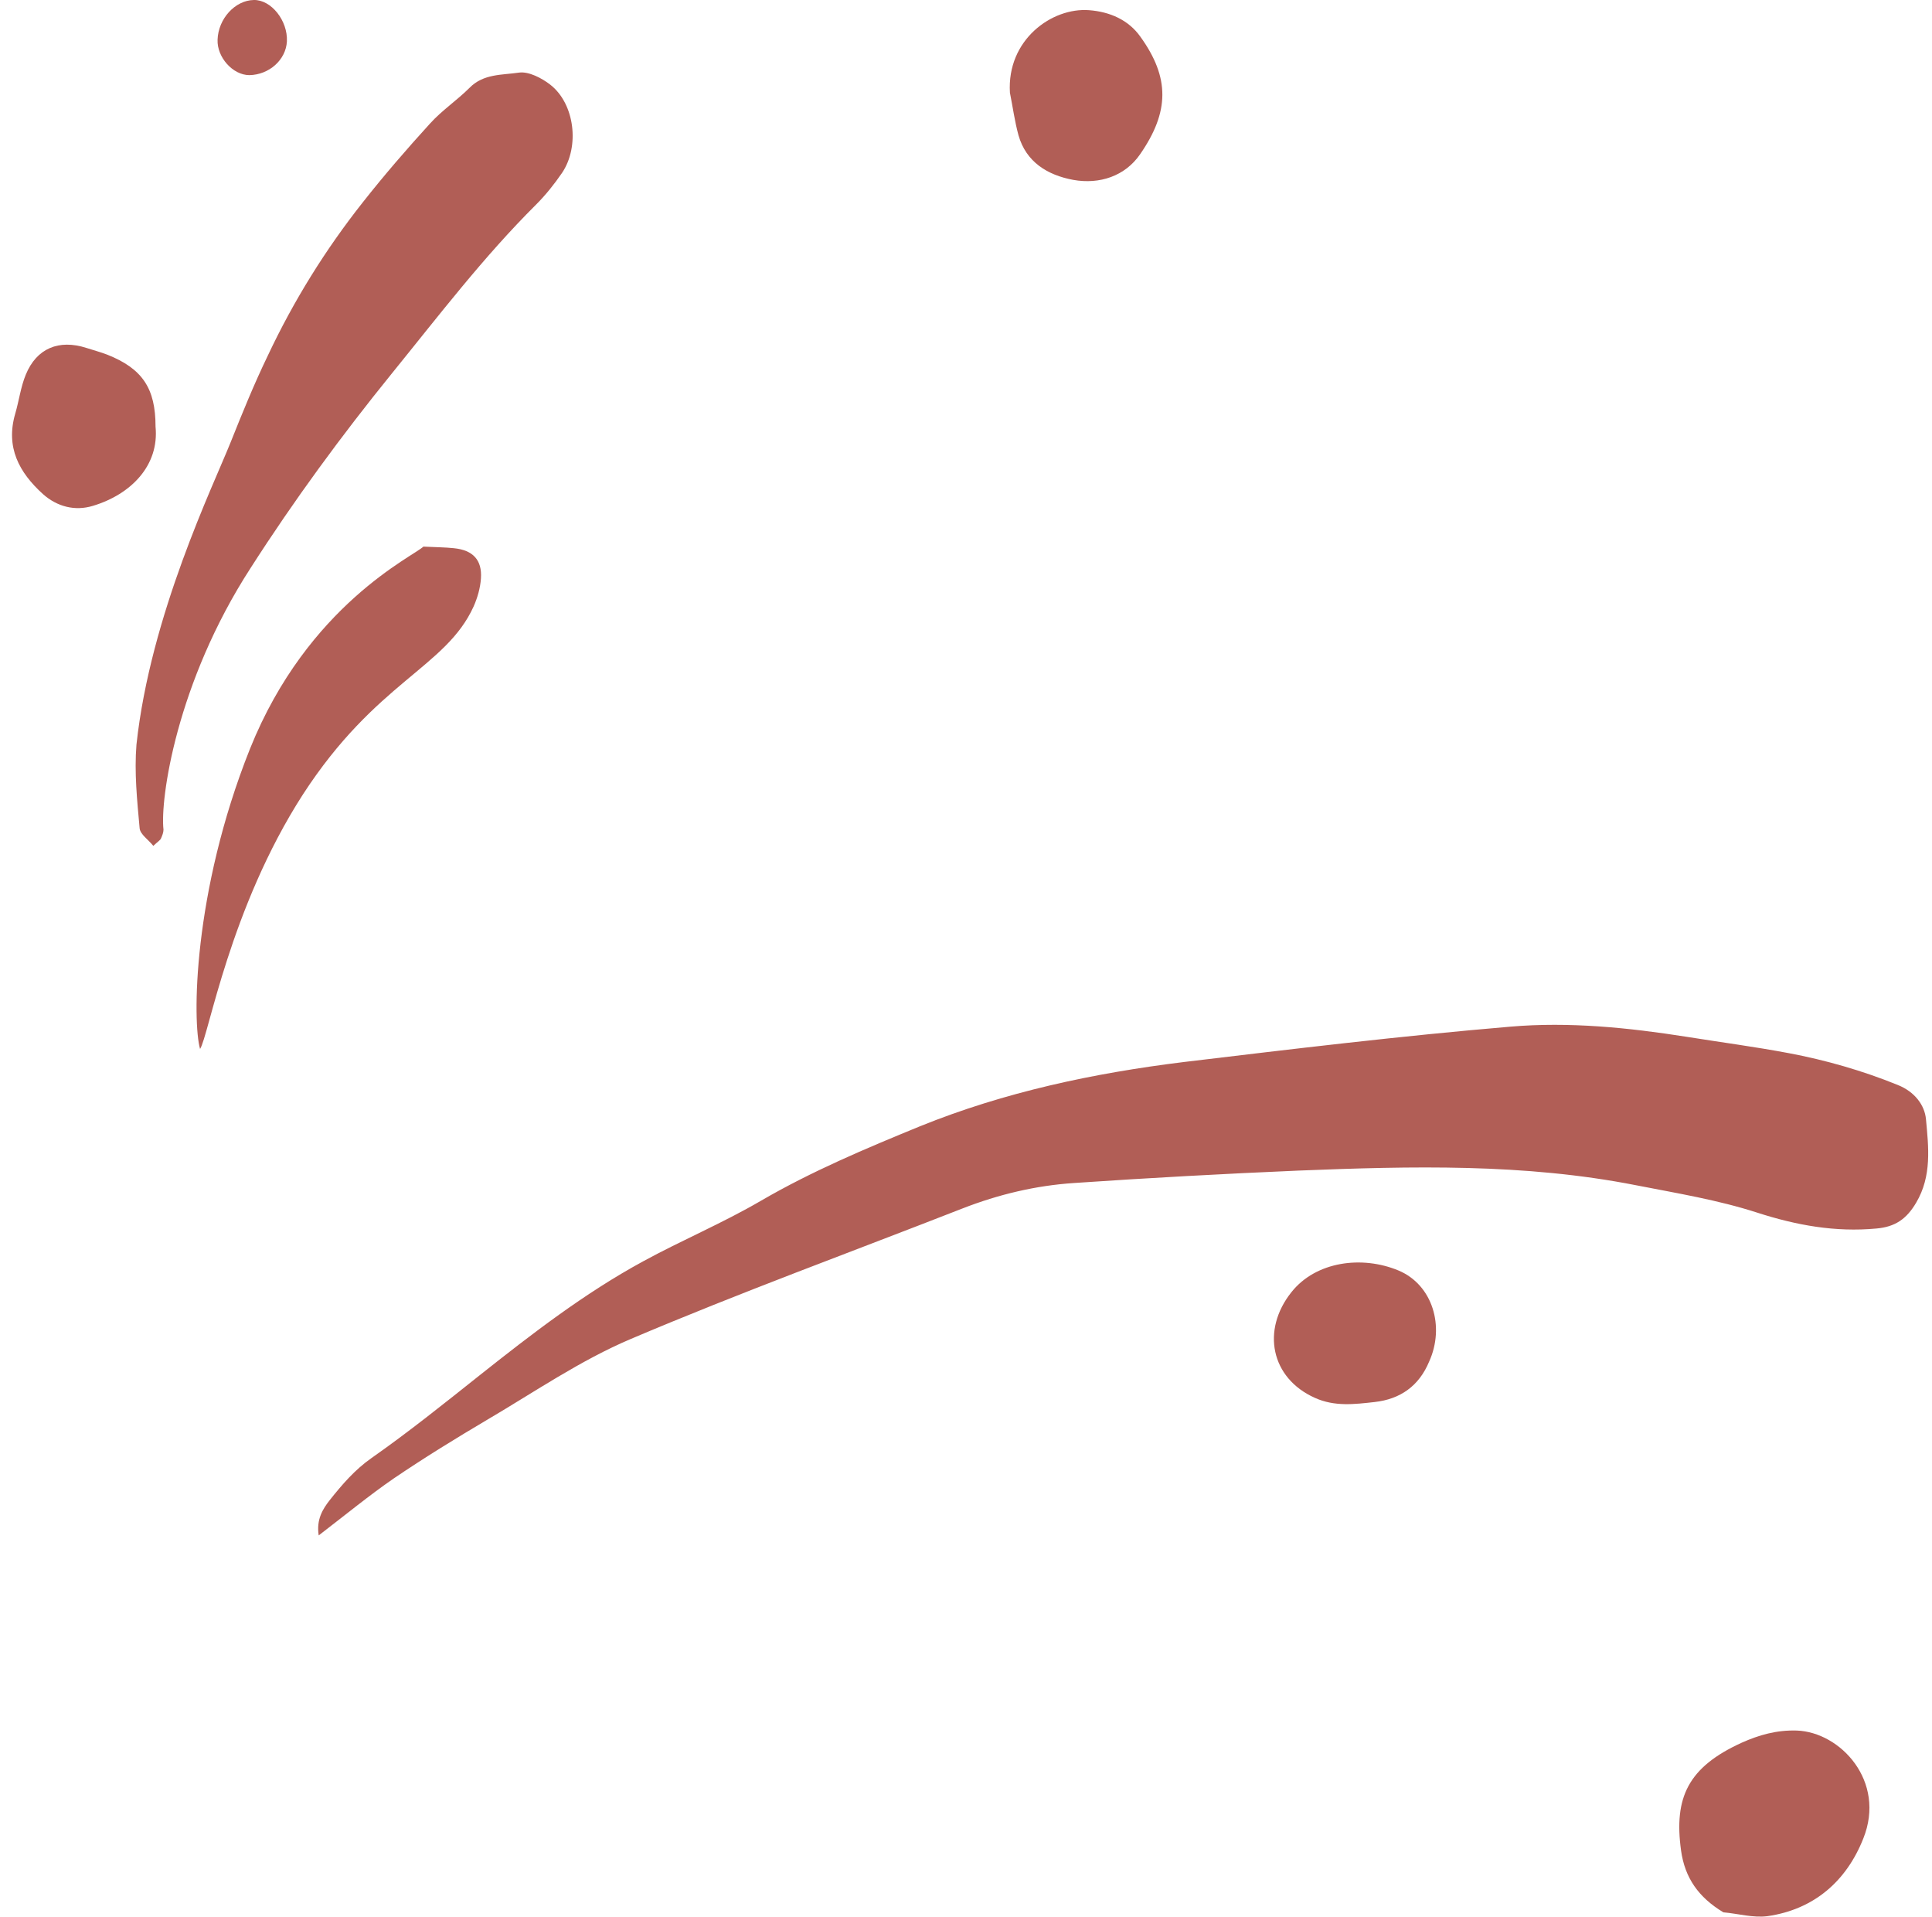 <?xml version="1.0" encoding="UTF-8"?> <svg xmlns="http://www.w3.org/2000/svg" width="122" height="121" viewBox="0 0 122 121" fill="none"> <path d="M113.465 109.253C112.18 109.213 111.075 109.535 109.991 110.017C106.596 111.564 105.692 113.474 106.154 116.83C106.395 118.559 107.259 119.785 108.826 120.729C109.749 120.81 110.714 121.091 111.617 120.97C114.55 120.548 116.599 118.76 117.663 116.066C119.11 112.449 116.217 109.354 113.465 109.253ZM2.711 31.192C3.615 31.996 4.74 32.278 5.865 31.936C8.275 31.212 10.063 29.384 9.822 26.932C9.822 24.52 8.998 23.274 6.769 22.389C6.347 22.229 5.905 22.108 5.463 21.967C3.716 21.405 2.31 21.988 1.627 23.656C1.305 24.439 1.205 25.284 0.964 26.108C0.341 28.238 1.205 29.826 2.711 31.192ZM67.77 11.356C69.437 11.657 71.044 11.114 71.988 9.748C73.856 7.055 73.876 4.904 72.008 2.312C71.265 1.266 70.1 0.744 68.774 0.643C66.424 0.462 63.572 2.512 63.773 5.849C63.953 6.753 64.074 7.658 64.315 8.542C64.797 10.23 66.143 11.054 67.77 11.356ZM15.747 4.743C16.992 4.723 18.057 3.779 18.117 2.613C18.178 1.307 17.133 -0.02 16.028 0C14.843 0.02 13.779 1.186 13.739 2.512C13.698 3.618 14.703 4.743 15.747 4.743ZM14.582 27.876C13.477 30.65 9.5 38.81 8.617 47.01C8.476 48.758 8.657 50.527 8.818 52.295C8.858 52.677 9.36 52.999 9.681 53.401C9.983 53.119 10.103 53.059 10.163 52.938C10.244 52.758 10.324 52.557 10.324 52.376C10.103 50.486 11.127 43.111 15.828 35.855C18.559 31.594 21.552 27.515 24.746 23.575C27.698 19.938 30.53 16.219 33.865 12.903C34.467 12.3 35.01 11.617 35.492 10.914C36.617 9.245 36.295 6.552 34.748 5.346C34.206 4.924 33.383 4.502 32.78 4.583C31.715 4.743 30.53 4.643 29.647 5.547C28.863 6.331 27.899 6.974 27.156 7.798C25.69 9.406 24.264 11.054 22.918 12.762C20.548 15.757 18.539 18.993 16.912 22.45C16.048 24.238 15.305 26.067 14.582 27.876ZM88.318 80.212C86.008 79.247 83.095 79.629 81.549 81.578C79.641 83.97 80.243 87.005 83.035 88.251C84.281 88.814 85.546 88.653 86.811 88.512C88.418 88.331 89.603 87.507 90.246 85.96C91.25 83.749 90.467 81.116 88.318 80.212ZM23.46 92.049C22.396 92.793 21.592 93.737 20.809 94.722C20.387 95.265 19.965 95.928 20.126 96.933C21.853 95.607 23.32 94.401 24.866 93.336C26.794 92.029 28.783 90.803 30.791 89.617C33.764 87.869 36.657 85.879 39.83 84.533C46.74 81.598 53.79 79.026 60.78 76.292C63.05 75.408 65.4 74.845 67.83 74.685C72.55 74.363 77.29 74.102 82.011 73.901C89.121 73.619 96.252 73.439 103.302 74.825C105.873 75.328 108.464 75.75 110.955 76.554C113.445 77.358 115.896 77.8 118.487 77.559C119.672 77.458 120.395 76.956 120.998 75.931C122.002 74.242 121.781 72.413 121.62 70.665C121.54 69.761 120.897 68.916 119.833 68.494C117.603 67.59 115.293 66.927 112.943 66.485C110.814 66.083 108.665 65.801 106.536 65.46C102.84 64.877 99.084 64.495 95.368 64.816C88.478 65.399 81.629 66.223 74.76 67.047C69.055 67.751 63.451 68.936 58.088 71.107C54.654 72.514 51.259 73.941 48.045 75.81C45.635 77.217 43.044 78.302 40.614 79.629C36.918 81.638 33.584 84.211 30.289 86.824C28.04 88.612 25.81 90.401 23.46 92.049ZM29.908 38.287C30.149 37.744 30.33 37.121 30.37 36.518C30.45 35.353 29.868 34.73 28.662 34.609C28.1 34.549 27.558 34.549 26.734 34.509C26.132 35.111 19.443 38.166 15.787 47.271C12.152 56.375 12.152 64.555 12.634 66.223C13.176 65.399 14.502 57.34 19.122 50.165C23.762 43.01 28.16 42.146 29.908 38.287Z" fill="#B15E56"></path> </svg> 